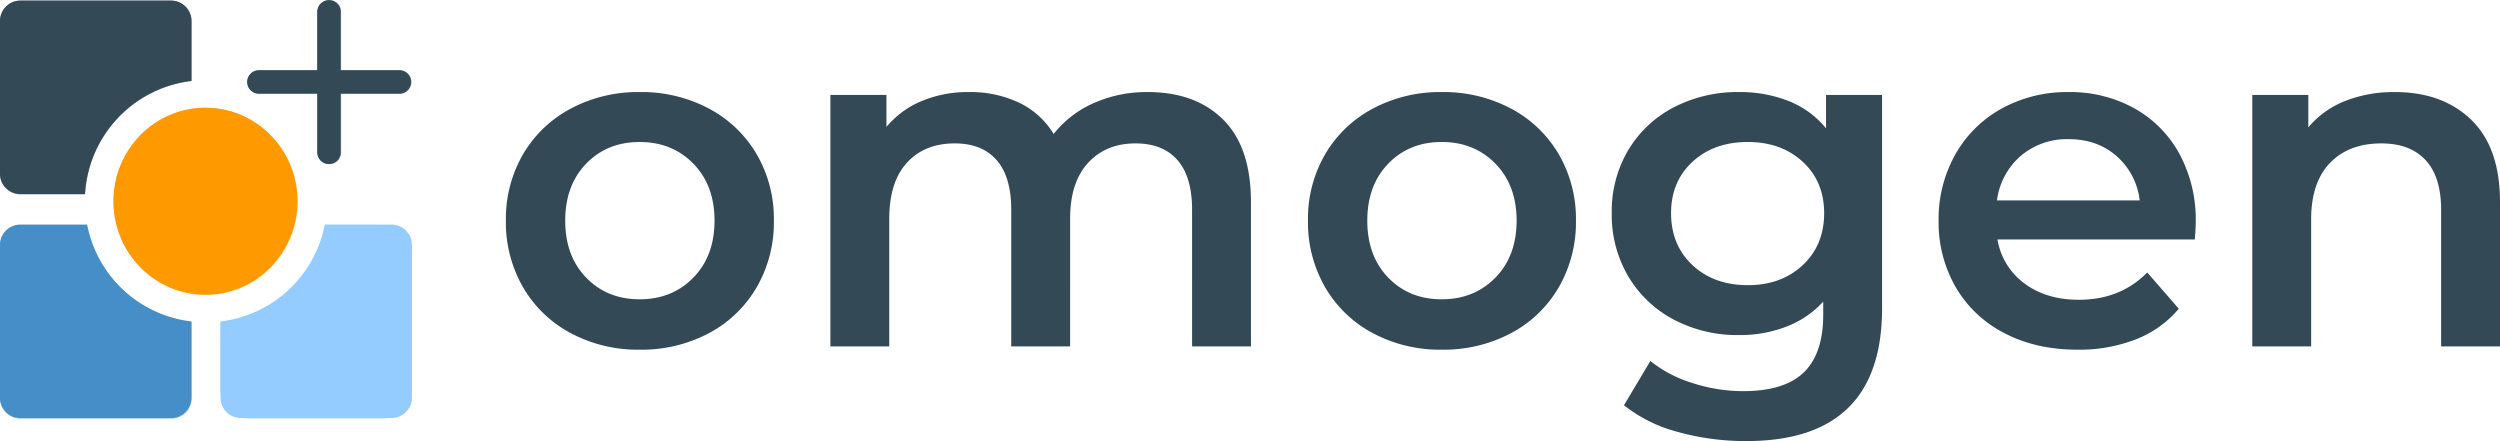 <svg xmlns="http://www.w3.org/2000/svg" width="828.065" height="146.089" viewBox="0 0 828.065 146.089"><g id="Groupe_761" data-name="Groupe 761" transform="translate(-262.367 -397.266)"><path id="Trac&#xE9;_1192" data-name="Trac&#xE9; 1192" d="M50.232,1.092a47.265,47.265,0,0,1-22.776-5.46,39.811,39.811,0,0,1-15.834-15.21A42.954,42.954,0,0,1,5.928-41.652a42.535,42.535,0,0,1,5.694-22A39.974,39.974,0,0,1,27.456-78.78a47.265,47.265,0,0,1,22.776-5.46,47.593,47.593,0,0,1,22.932,5.46A39.974,39.974,0,0,1,89-63.648a42.535,42.535,0,0,1,5.694,22A42.954,42.954,0,0,1,89-19.578,39.811,39.811,0,0,1,73.164-4.368,47.593,47.593,0,0,1,50.232,1.092Zm0-16.692Q61-15.6,68.016-22.776t7.02-18.876q0-11.7-7.02-18.876T50.232-67.7q-10.764,0-17.706,7.176T25.584-41.652q0,11.7,6.942,18.876T50.232-15.6ZM218.556-84.24q15.756,0,24.96,9.126t9.2,27.378V0h-19.5V-45.24q0-10.92-4.836-16.458T214.5-67.236q-9.828,0-15.756,6.474t-5.928,18.486V0h-19.5V-45.24q0-10.92-4.836-16.458T154.6-67.236q-9.984,0-15.834,6.4t-5.85,18.564V0h-19.5V-83.3h18.564V-72.7a30.318,30.318,0,0,1,11.7-8.58,39.724,39.724,0,0,1,15.6-2.964,37.686,37.686,0,0,1,16.614,3.51,26.967,26.967,0,0,1,11.466,10.374,34.717,34.717,0,0,1,13.26-10.218A43.063,43.063,0,0,1,218.556-84.24ZM315.9,1.092a47.265,47.265,0,0,1-22.776-5.46,39.811,39.811,0,0,1-15.834-15.21A42.954,42.954,0,0,1,271.6-41.652a42.535,42.535,0,0,1,5.694-22A39.974,39.974,0,0,1,293.124-78.78,47.265,47.265,0,0,1,315.9-84.24a47.593,47.593,0,0,1,22.932,5.46,39.974,39.974,0,0,1,15.834,15.132,42.535,42.535,0,0,1,5.694,22,42.954,42.954,0,0,1-5.694,22.074,39.812,39.812,0,0,1-15.834,15.21A47.593,47.593,0,0,1,315.9,1.092Zm0-16.692q10.764,0,17.784-7.176t7.02-18.876q0-11.7-7.02-18.876T315.9-67.7q-10.764,0-17.706,7.176t-6.942,18.876q0,11.7,6.942,18.876T315.9-15.6ZM461.76-83.3v70.668q0,43.992-44.928,43.992a83.378,83.378,0,0,1-22.776-3.042A48.319,48.319,0,0,1,376.272,19.5l8.736-14.664a41.741,41.741,0,0,0,13.806,7.254,54.127,54.127,0,0,0,16.926,2.73q13.728,0,20.124-6.24t6.4-19.032V-14.82a32.055,32.055,0,0,1-12.168,8.268,42.881,42.881,0,0,1-15.756,2.808,45.192,45.192,0,0,1-21.45-5.07,38.089,38.089,0,0,1-15.132-14.274,40.044,40.044,0,0,1-5.538-21.06,39.637,39.637,0,0,1,5.538-20.982,37.711,37.711,0,0,1,15.132-14.118,45.766,45.766,0,0,1,21.45-4.992,43.951,43.951,0,0,1,16.458,2.964,30.358,30.358,0,0,1,12.4,9.048V-83.3ZM417.3-20.28q11.076,0,18.174-6.63t7.1-17.238q0-10.452-7.1-17T417.3-67.7q-11.232,0-18.33,6.552t-7.1,17q0,10.608,7.1,17.238T417.3-20.28Zm148.356-20.9q0,2.028-.312,5.772H499.98a22.656,22.656,0,0,0,8.97,14.586q7.254,5.382,18.018,5.382,13.728,0,22.62-9.048L560.04-12.48a35.216,35.216,0,0,1-14.2,10.14A51.707,51.707,0,0,1,526.5,1.092q-13.728,0-24.18-5.46a39.323,39.323,0,0,1-16.146-15.21,42.954,42.954,0,0,1-5.694-22.074,43.589,43.589,0,0,1,5.538-21.918,39.283,39.283,0,0,1,15.366-15.21,44.834,44.834,0,0,1,22.152-5.46A43.708,43.708,0,0,1,545.3-78.858a38.117,38.117,0,0,1,14.976,15.132A45.884,45.884,0,0,1,565.656-41.184ZM523.536-68.64A23.522,23.522,0,0,0,507.7-63.1a23.3,23.3,0,0,0-7.878,14.742h47.268a22.989,22.989,0,0,0-7.644-14.664Q533.052-68.64,523.536-68.64Zm108.108-15.6q15.756,0,25.272,9.2t9.516,27.3V0h-19.5V-45.24q0-10.92-5.148-16.458T627.12-67.236q-10.764,0-17,6.474t-6.24,18.642V0h-19.5V-83.3H602.94V-72.54a30.486,30.486,0,0,1,12.168-8.736A43.789,43.789,0,0,1,631.644-84.24Z" transform="translate(424 512)" fill="#334956"></path><g id="Groupe_6" data-name="Groupe 6" transform="translate(262.367 397.266)" opacity="0.56"><g id="Groupe_747" data-name="Groupe 747" transform="translate(0 0.208)"><path id="Soustraction_3" data-name="Soustraction 3" d="M53.492,64.167H10a10.012,10.012,0,0,1-10-10V32.158A39.986,39.986,0,0,0,34.8,0H53.492a10.011,10.011,0,0,1,10,10V54.167A10.011,10.011,0,0,1,53.492,64.167Z" transform="translate(72.947 74.297)" fill="#94ccff"></path><path id="Soustraction_2" data-name="Soustraction 2" d="M28.187,64.168H6.757A6.757,6.757,0,0,1,0,57.411V6.753A6.756,6.756,0,0,1,6.757,0H56.738a6.753,6.753,0,0,1,6.753,6.753V26.629a40.1,40.1,0,0,0-35.3,37.539h0Z" fill="#334956"></path><path id="Soustraction_1" data-name="Soustraction 1" d="M56.738,64.164H6.757A6.756,6.756,0,0,1,0,57.411V6.753A6.756,6.756,0,0,1,6.757,0H28.87A40.015,40.015,0,0,0,63.491,32.133V57.411a6.753,6.753,0,0,1-6.753,6.753Z" transform="translate(0 74.299)" fill="#468ec8"></path></g><ellipse id="Ellipse_22" data-name="Ellipse 22" cx="30.5" cy="31" rx="30.5" ry="31" transform="translate(37.633 35.734)" fill="#f90"></ellipse><path id="Trac&#xE9;_1173" data-name="Trac&#xE9; 1173" d="M79.476,52.3H60.062V32.883a3.883,3.883,0,0,0-7.766,0V52.3H32.883a3.883,3.883,0,0,0,0,7.766H52.3V79.476a3.883,3.883,0,1,0,7.766,0V60.062H79.476a3.883,3.883,0,1,0,0-7.766Z" transform="translate(52.932 -29)" fill="#334956"></path></g><g id="Groupe_784" data-name="Groupe 784" transform="translate(262.367 397.266)"><g id="Groupe_747-2" data-name="Groupe 747" transform="translate(0 0.207)"><path id="Soustraction_2-2" data-name="Soustraction 2" d="M28.142,64.067H6.746A6.746,6.746,0,0,1,0,57.32V6.743A6.745,6.745,0,0,1,6.746,0h49.9a6.742,6.742,0,0,1,6.742,6.743V26.587a40.035,40.035,0,0,0-35.248,37.48h0Z" fill="#334956"></path><path id="Soustraction_1-2" data-name="Soustraction 1" d="M56.649,64.063H6.746A6.745,6.745,0,0,1,0,57.32V6.742A6.745,6.745,0,0,1,6.746,0H28.825A39.952,39.952,0,0,0,63.391,32.082V57.32a6.742,6.742,0,0,1-6.742,6.743Z" transform="translate(0 74.182)" fill="#468ec8"></path><path id="Soustraction_5" data-name="Soustraction 5" d="M56.647,64.066H6.744A6.744,6.744,0,0,1,0,57.322V32.08A39.962,39.962,0,0,0,34.529,0H56.647a6.744,6.744,0,0,1,6.744,6.744V57.322a6.744,6.744,0,0,1-6.744,6.744Z" transform="translate(73.048 74.181)" fill="#94ccff"></path></g><g id="Groupe_778" data-name="Groupe 778" transform="translate(37.574 0)"><ellipse id="Ellipse_22-2" data-name="Ellipse 22" cx="30.452" cy="30.951" rx="30.452" ry="30.951" transform="translate(0 35.677)" fill="#f90"></ellipse><path id="Trac&#xE9;_1173-2" data-name="Trac&#xE9; 1173" d="M79.4,52.26H60.013V32.877a3.877,3.877,0,0,0-7.753,0V52.26H32.877a3.877,3.877,0,0,0,0,7.753H52.26V79.4a3.877,3.877,0,1,0,7.753,0V60.013H79.4a3.877,3.877,0,1,0,0-7.753Z" transform="translate(15.229 -29)" fill="#334956"></path></g></g></g></svg>